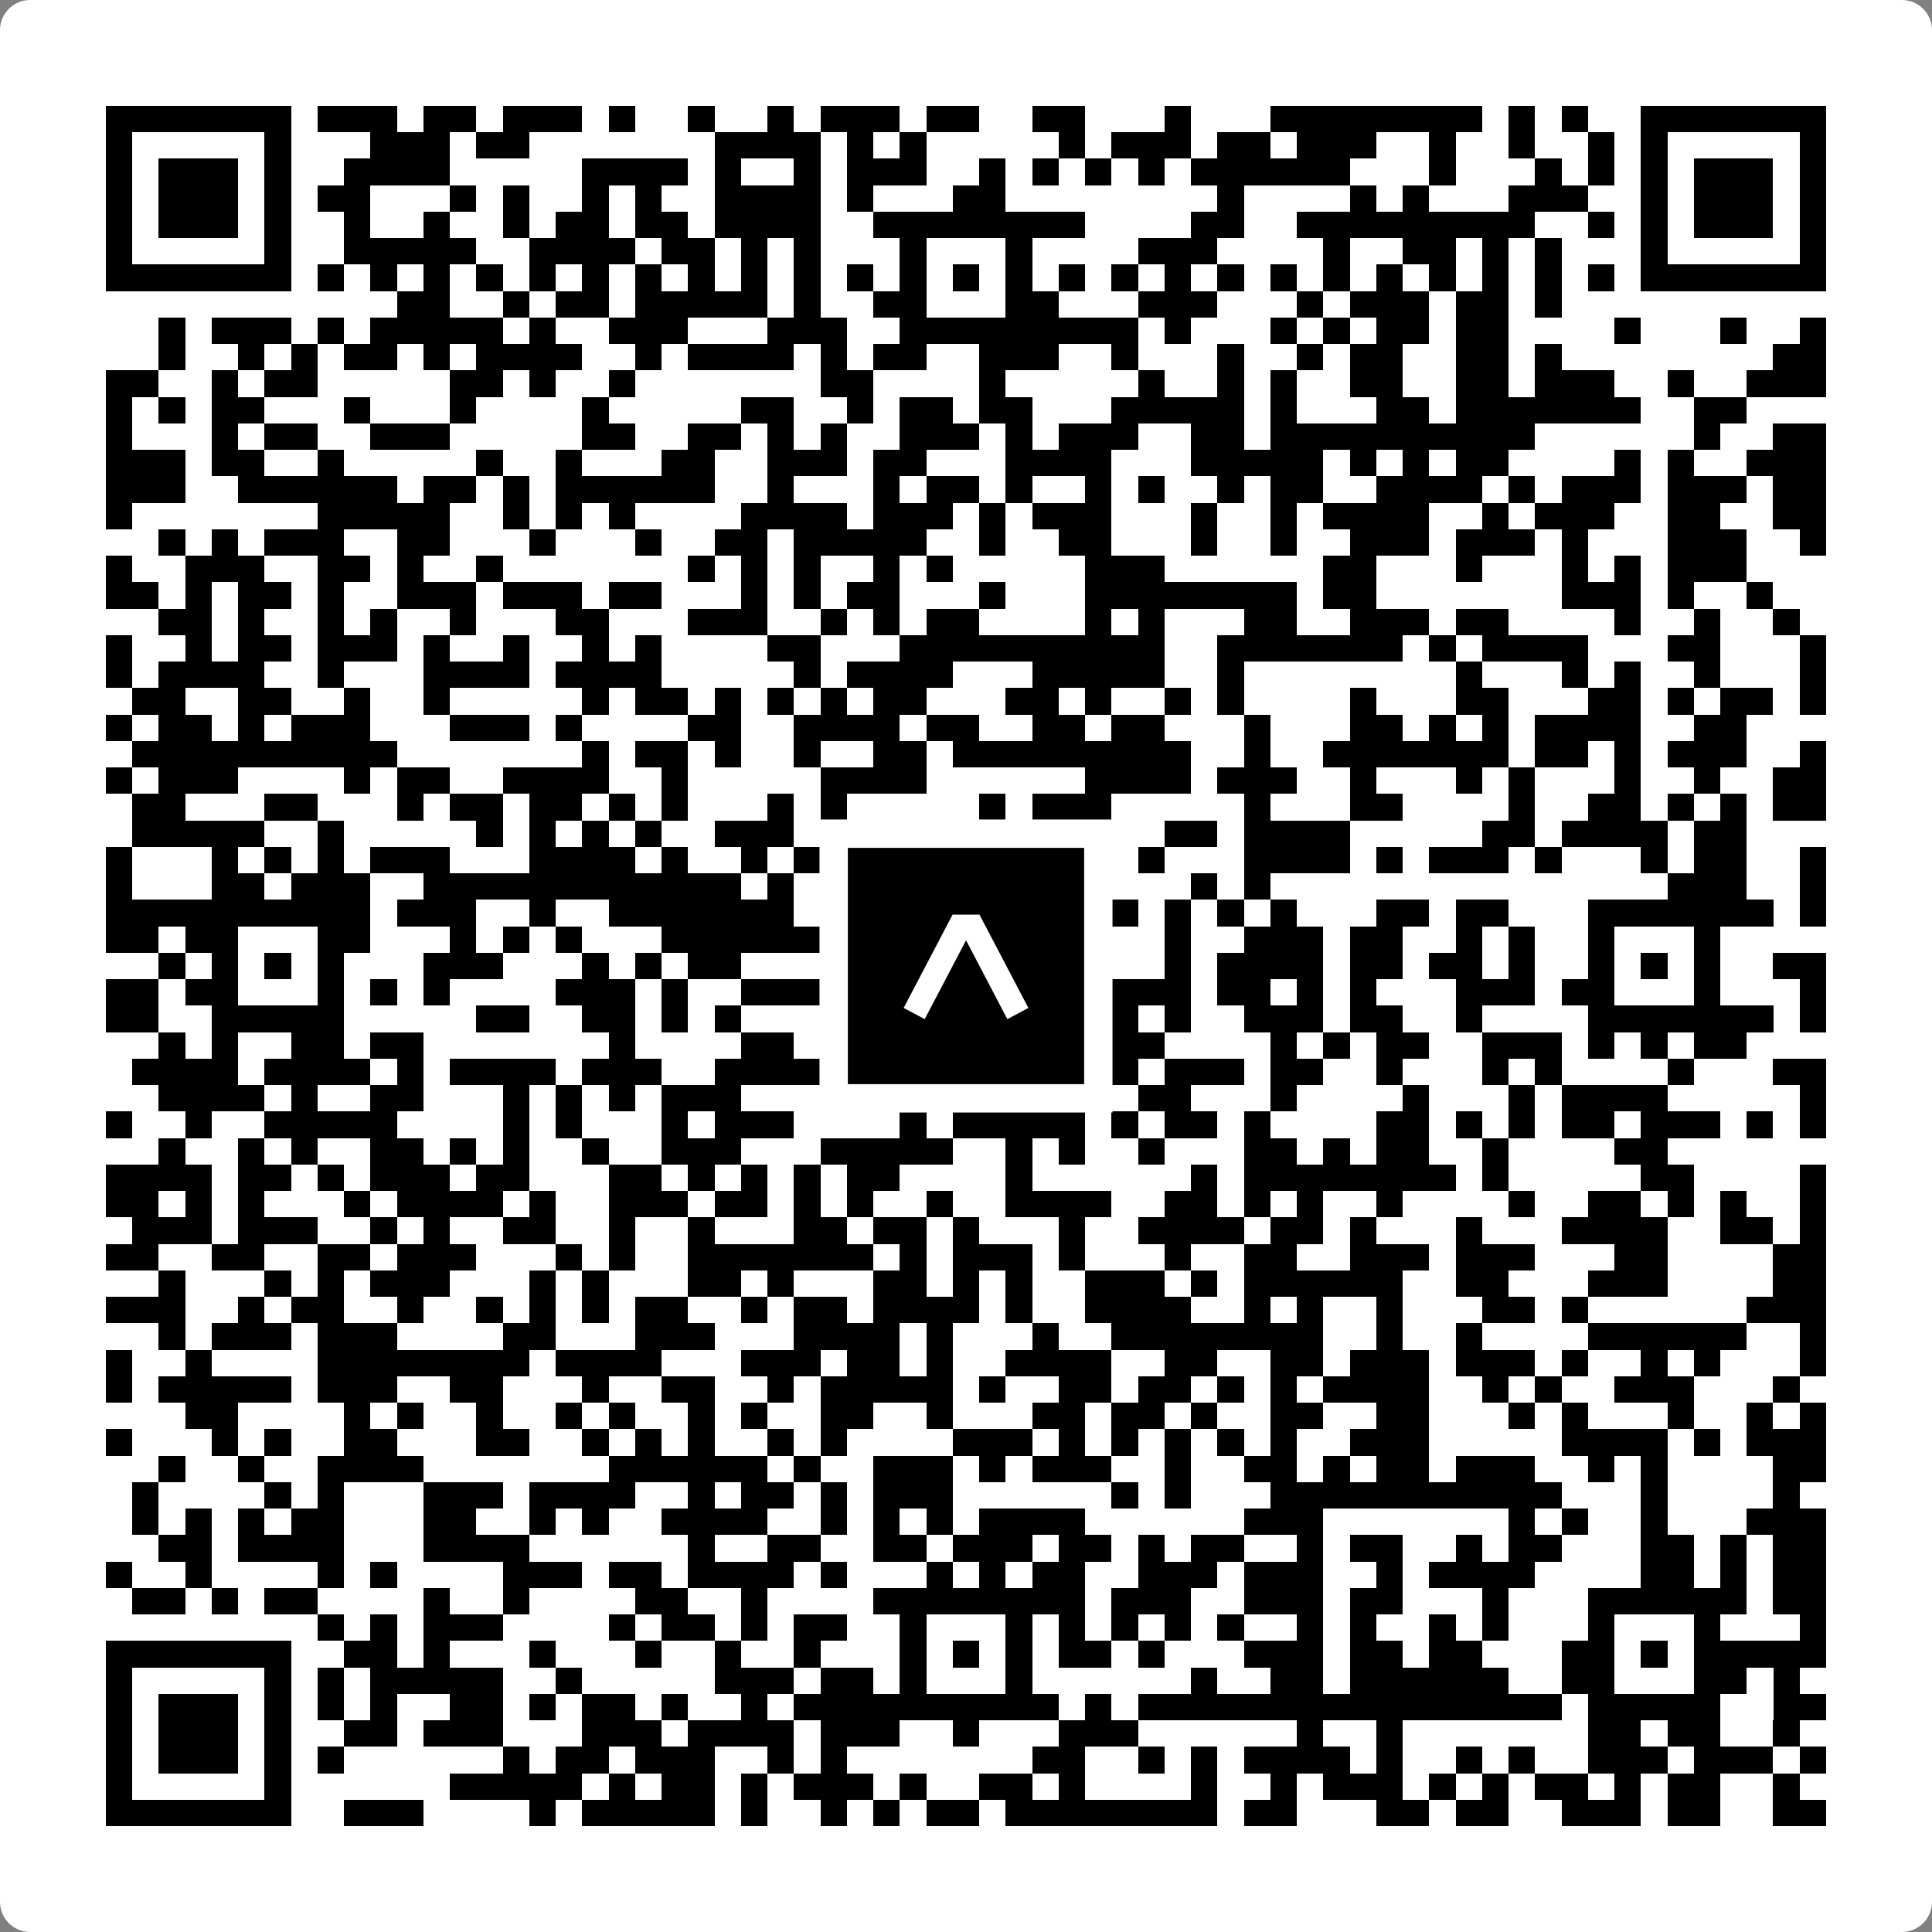 <svg width="512" height="512" viewBox="0 0 512 512" fill="none" xmlns="http://www.w3.org/2000/svg">
    <rect x="0" y="0" width="512" height="512" fill="#808080" stroke="none"/>
    <path d="M0 8C0 3.582 3.582 0 8 0H504C508.418 0 512 3.582 512 8V504C512 508.418 508.418 512 504 512H8C3.582 512 0 508.418 0 504V8Z" fill="white"/>
    <svg xmlns="http://www.w3.org/2000/svg" viewBox="0 0 73 73" shape-rendering="crispEdges" height="512" width="512" x="0" y="0"><path stroke="#000000" d="M4 4.5h7m1 0h3m1 0h2m1 0h3m1 0h1m2 0h1m2 0h1m1 0h3m1 0h2m2 0h2m3 0h1m3 0h8m1 0h1m1 0h1m2 0h7M4 5.5h1m5 0h1m3 0h3m1 0h2m7 0h4m1 0h1m1 0h1m5 0h1m1 0h3m1 0h2m1 0h3m2 0h1m2 0h1m2 0h1m1 0h1m5 0h1M4 6.5h1m1 0h3m1 0h1m2 0h4m5 0h4m1 0h1m2 0h1m1 0h3m2 0h1m1 0h1m1 0h1m1 0h1m1 0h6m3 0h1m3 0h1m1 0h1m1 0h1m1 0h3m1 0h1M4 7.5h1m1 0h3m1 0h1m1 0h2m3 0h1m1 0h1m2 0h1m1 0h1m2 0h4m1 0h1m3 0h2m8 0h1m4 0h1m1 0h1m3 0h3m2 0h1m1 0h3m1 0h1M4 8.5h1m1 0h3m1 0h1m2 0h1m2 0h1m2 0h1m1 0h2m1 0h2m1 0h4m2 0h8m4 0h2m2 0h9m2 0h1m1 0h1m1 0h3m1 0h1M4 9.5h1m5 0h1m2 0h5m2 0h4m1 0h2m1 0h1m1 0h1m3 0h1m3 0h1m4 0h3m4 0h1m2 0h2m1 0h1m1 0h1m3 0h1m5 0h1M4 10.5h7m1 0h1m1 0h1m1 0h1m1 0h1m1 0h1m1 0h1m1 0h1m1 0h1m1 0h1m1 0h1m1 0h1m1 0h1m1 0h1m1 0h1m1 0h1m1 0h1m1 0h1m1 0h1m1 0h1m1 0h1m1 0h1m1 0h1m1 0h1m1 0h1m1 0h1m1 0h7M15 11.5h2m2 0h1m1 0h2m1 0h5m1 0h1m2 0h2m3 0h2m3 0h3m3 0h1m1 0h3m1 0h2m1 0h1M6 12.5h1m1 0h3m1 0h1m1 0h5m1 0h1m2 0h3m3 0h3m2 0h9m1 0h1m3 0h1m1 0h1m1 0h2m1 0h2m4 0h1m3 0h1m2 0h1M6 13.5h1m2 0h1m1 0h1m1 0h2m1 0h1m1 0h4m2 0h1m1 0h4m1 0h1m1 0h2m2 0h3m2 0h1m3 0h1m2 0h1m1 0h2m2 0h2m1 0h1m8 0h2M4 14.5h2m2 0h1m1 0h2m5 0h2m1 0h1m2 0h1m7 0h2m4 0h1m5 0h1m2 0h1m1 0h1m2 0h2m2 0h2m1 0h3m2 0h1m2 0h3M4 15.5h1m1 0h1m1 0h2m3 0h1m3 0h1m4 0h1m5 0h2m2 0h1m1 0h2m1 0h2m3 0h5m1 0h1m3 0h2m1 0h7m2 0h2M4 16.5h1m3 0h1m1 0h2m2 0h3m5 0h2m2 0h2m1 0h1m1 0h1m2 0h3m1 0h1m1 0h3m2 0h2m1 0h10m6 0h1m2 0h2M4 17.5h3m1 0h2m2 0h1m5 0h1m2 0h1m3 0h2m2 0h3m1 0h2m3 0h4m3 0h5m1 0h1m1 0h1m1 0h2m4 0h1m1 0h1m2 0h3M4 18.5h3m2 0h6m1 0h2m1 0h1m1 0h6m2 0h1m3 0h1m1 0h2m1 0h1m2 0h1m1 0h1m2 0h1m1 0h2m2 0h4m1 0h1m1 0h3m1 0h3m1 0h2M4 19.5h1m7 0h5m2 0h1m1 0h1m1 0h1m4 0h4m1 0h3m1 0h1m1 0h3m3 0h1m2 0h1m1 0h4m2 0h1m1 0h3m2 0h2m2 0h2M6 20.5h1m1 0h1m1 0h3m2 0h2m3 0h1m3 0h1m2 0h2m1 0h5m2 0h1m2 0h2m3 0h1m2 0h1m2 0h3m1 0h3m1 0h1m3 0h3m2 0h1M4 21.5h1m2 0h3m2 0h2m1 0h1m2 0h1m7 0h1m1 0h1m1 0h1m2 0h1m1 0h1m5 0h3m6 0h2m3 0h1m3 0h1m1 0h1m1 0h3M4 22.5h2m1 0h1m1 0h2m1 0h1m2 0h3m1 0h3m1 0h2m3 0h1m1 0h1m1 0h2m3 0h1m3 0h8m1 0h2m7 0h3m1 0h1m2 0h1M6 23.5h2m1 0h1m2 0h1m1 0h1m2 0h1m3 0h2m3 0h3m2 0h1m1 0h1m1 0h2m4 0h1m1 0h1m3 0h2m2 0h3m1 0h2m4 0h1m2 0h1m2 0h1M4 24.5h1m2 0h1m1 0h2m1 0h3m1 0h1m2 0h1m2 0h1m1 0h1m4 0h2m3 0h10m2 0h7m1 0h1m1 0h4m3 0h2m3 0h1M4 25.5h1m1 0h4m2 0h1m3 0h4m1 0h4m5 0h1m1 0h4m3 0h5m2 0h1m8 0h1m3 0h1m1 0h1m2 0h1m3 0h1M5 26.5h2m2 0h2m2 0h1m2 0h1m5 0h1m1 0h2m1 0h1m1 0h1m1 0h1m1 0h2m3 0h2m1 0h1m2 0h1m1 0h1m4 0h1m3 0h2m3 0h2m1 0h1m1 0h2m1 0h1M4 27.5h1m1 0h2m1 0h1m1 0h3m3 0h3m1 0h1m4 0h2m2 0h4m1 0h2m2 0h2m1 0h2m3 0h1m3 0h2m1 0h1m1 0h1m1 0h4m2 0h2M5 28.5h10m7 0h1m1 0h2m1 0h1m2 0h1m2 0h2m1 0h9m2 0h1m2 0h7m1 0h2m1 0h1m1 0h3m2 0h1M4 29.5h1m1 0h3m4 0h1m1 0h2m2 0h4m2 0h1m5 0h4m6 0h4m1 0h3m2 0h1m3 0h1m1 0h1m3 0h1m2 0h1m2 0h2M5 30.5h2m3 0h2m3 0h1m1 0h2m1 0h2m1 0h1m1 0h1m3 0h1m1 0h1m5 0h1m1 0h3m5 0h1m3 0h2m4 0h1m2 0h2m1 0h1m1 0h1m1 0h2M5 31.5h5m2 0h1m5 0h1m1 0h1m1 0h1m1 0h1m2 0h3m1 0h1m3 0h1m2 0h1m5 0h2m1 0h4m5 0h2m1 0h4m1 0h2M4 32.5h1m3 0h1m1 0h1m1 0h1m1 0h3m3 0h4m1 0h1m2 0h1m1 0h1m3 0h2m3 0h3m1 0h1m3 0h4m1 0h1m1 0h3m1 0h1m3 0h1m1 0h2m2 0h1M4 33.5h1m3 0h2m1 0h3m2 0h12m1 0h1m1 0h1m1 0h3m1 0h1m1 0h3m3 0h1m1 0h1m15 0h3m2 0h1M4 34.5h10m1 0h3m2 0h1m2 0h7m1 0h2m1 0h5m3 0h1m1 0h1m1 0h1m1 0h1m3 0h2m1 0h2m3 0h7m1 0h1M4 35.5h2m1 0h2m3 0h2m3 0h1m1 0h1m1 0h1m3 0h6m1 0h3m3 0h4m2 0h1m2 0h3m1 0h2m2 0h1m1 0h1m2 0h1m3 0h1M6 36.5h1m1 0h1m1 0h1m1 0h1m3 0h3m3 0h1m1 0h1m1 0h2m3 0h2m1 0h1m1 0h1m1 0h4m2 0h1m1 0h4m1 0h2m1 0h2m1 0h1m2 0h1m1 0h1m1 0h1m2 0h2M4 37.5h2m1 0h2m3 0h1m1 0h1m1 0h1m4 0h3m1 0h1m2 0h5m1 0h1m3 0h3m1 0h3m1 0h2m1 0h1m1 0h1m3 0h3m1 0h2m3 0h1m3 0h1M4 38.5h2m2 0h5m5 0h2m2 0h2m1 0h1m1 0h1m6 0h6m1 0h2m1 0h1m2 0h3m1 0h2m2 0h1m4 0h7m1 0h1M6 39.5h1m1 0h1m2 0h2m1 0h2m7 0h1m4 0h2m2 0h1m4 0h2m1 0h4m4 0h1m1 0h1m1 0h2m2 0h3m1 0h1m1 0h1m1 0h2M5 40.5h4m1 0h4m1 0h1m1 0h4m1 0h3m2 0h4m2 0h4m3 0h3m1 0h3m1 0h2m2 0h1m3 0h1m1 0h1m4 0h1m3 0h2M6 41.5h4m1 0h1m2 0h2m3 0h1m1 0h1m1 0h1m1 0h3m3 0h1m1 0h1m2 0h1m1 0h2m3 0h2m3 0h1m4 0h1m3 0h1m1 0h4m5 0h1M4 42.5h1m2 0h1m2 0h5m4 0h1m1 0h1m3 0h1m1 0h3m4 0h1m1 0h5m1 0h1m1 0h2m1 0h1m4 0h2m1 0h1m1 0h1m1 0h2m1 0h3m1 0h1m1 0h1M6 43.5h1m2 0h1m1 0h1m2 0h2m1 0h1m1 0h1m2 0h1m2 0h3m3 0h5m2 0h1m1 0h1m2 0h1m3 0h2m1 0h1m1 0h2m2 0h1m4 0h2M4 44.5h4m1 0h2m1 0h1m1 0h3m1 0h2m3 0h2m1 0h1m1 0h1m1 0h1m1 0h2m4 0h1m6 0h1m1 0h8m1 0h1m5 0h2m4 0h1M4 45.5h2m1 0h1m1 0h1m3 0h1m1 0h4m1 0h1m2 0h3m1 0h2m1 0h1m1 0h1m2 0h1m2 0h4m2 0h2m1 0h1m1 0h1m2 0h1m4 0h1m2 0h2m1 0h1m1 0h1m2 0h1M5 46.5h3m1 0h3m2 0h1m1 0h1m2 0h2m2 0h1m2 0h1m3 0h2m1 0h2m1 0h1m3 0h1m2 0h4m1 0h2m1 0h1m3 0h1m3 0h4m2 0h2m1 0h1M4 47.5h2m2 0h2m2 0h2m1 0h3m3 0h1m1 0h1m2 0h7m1 0h1m1 0h3m1 0h1m3 0h1m2 0h2m2 0h3m1 0h3m3 0h2m4 0h2M6 48.5h1m3 0h1m1 0h1m1 0h3m3 0h1m1 0h1m3 0h2m1 0h1m3 0h2m1 0h1m1 0h1m2 0h3m1 0h1m1 0h6m2 0h2m3 0h3m4 0h2M4 49.5h3m2 0h1m1 0h2m2 0h1m2 0h1m1 0h1m1 0h1m1 0h2m2 0h1m1 0h2m1 0h4m1 0h1m2 0h4m2 0h1m1 0h1m2 0h1m3 0h2m1 0h1m6 0h3M6 50.5h1m1 0h3m1 0h3m4 0h2m3 0h3m3 0h4m1 0h1m3 0h1m2 0h8m2 0h1m2 0h1m4 0h6m2 0h1M4 51.5h1m2 0h1m4 0h8m1 0h4m3 0h3m1 0h2m1 0h1m2 0h4m2 0h2m2 0h2m1 0h3m1 0h3m1 0h1m2 0h1m1 0h1m3 0h1M4 52.5h1m1 0h5m1 0h3m2 0h2m3 0h1m2 0h2m2 0h1m1 0h5m1 0h1m2 0h2m1 0h2m1 0h1m1 0h1m1 0h4m2 0h1m1 0h1m2 0h3m3 0h1M7 53.5h2m4 0h1m1 0h1m2 0h1m2 0h1m1 0h1m2 0h1m1 0h1m2 0h2m2 0h1m3 0h2m1 0h2m1 0h1m2 0h2m2 0h2m3 0h1m1 0h1m3 0h1m2 0h1m1 0h1M4 54.5h1m3 0h1m1 0h1m2 0h2m3 0h2m2 0h1m1 0h1m1 0h1m2 0h1m1 0h1m4 0h3m1 0h1m1 0h1m1 0h1m1 0h1m1 0h1m2 0h3m5 0h4m1 0h1m1 0h3M6 55.5h1m2 0h1m2 0h4m7 0h6m1 0h1m2 0h3m1 0h1m1 0h3m2 0h1m2 0h2m1 0h1m1 0h2m1 0h3m2 0h1m1 0h1m4 0h2M5 56.5h1m4 0h1m1 0h1m3 0h3m1 0h4m2 0h1m1 0h2m1 0h1m1 0h3m6 0h1m1 0h1m3 0h11m3 0h1m4 0h1M5 57.5h1m1 0h1m1 0h1m1 0h2m3 0h2m2 0h1m1 0h1m2 0h4m2 0h1m1 0h1m1 0h1m1 0h4m6 0h3m7 0h1m1 0h1m2 0h1m3 0h3M6 58.5h2m1 0h4m3 0h4m6 0h1m2 0h2m2 0h2m1 0h3m1 0h2m1 0h1m1 0h2m2 0h1m1 0h2m2 0h1m1 0h2m3 0h2m1 0h1m1 0h2M4 59.5h1m2 0h1m4 0h1m1 0h1m4 0h3m1 0h2m1 0h4m1 0h1m3 0h1m1 0h1m1 0h2m2 0h3m1 0h3m2 0h1m1 0h4m4 0h2m1 0h1m1 0h2M5 60.5h2m1 0h1m1 0h2m4 0h1m2 0h1m4 0h2m2 0h1m4 0h8m1 0h3m2 0h3m1 0h2m3 0h1m3 0h6m1 0h2M12 61.5h1m1 0h1m1 0h3m4 0h1m1 0h2m1 0h1m1 0h2m2 0h1m3 0h1m1 0h1m1 0h1m1 0h1m1 0h1m2 0h1m1 0h1m2 0h1m1 0h1m3 0h1m3 0h1m3 0h1M4 62.5h7m2 0h2m1 0h1m3 0h1m3 0h1m2 0h1m2 0h1m3 0h1m1 0h1m1 0h1m1 0h2m1 0h1m3 0h3m1 0h2m1 0h2m3 0h2m1 0h1m1 0h5M4 63.5h1m5 0h1m1 0h1m1 0h5m2 0h1m5 0h3m1 0h2m1 0h1m3 0h1m6 0h1m2 0h2m1 0h6m2 0h2m3 0h2m1 0h1M4 64.5h1m1 0h3m1 0h1m1 0h1m1 0h1m2 0h2m1 0h1m1 0h2m1 0h1m2 0h1m1 0h10m1 0h1m1 0h16m1 0h5m2 0h2M4 65.5h1m1 0h3m1 0h1m2 0h2m1 0h3m3 0h3m1 0h4m1 0h3m2 0h1m3 0h3m6 0h1m2 0h1m7 0h2m1 0h2m2 0h1M4 66.5h1m1 0h3m1 0h1m1 0h1m6 0h1m1 0h2m1 0h3m2 0h1m1 0h1m7 0h2m2 0h1m1 0h1m1 0h4m1 0h1m2 0h1m1 0h1m2 0h3m1 0h3m1 0h1M4 67.5h1m5 0h1m6 0h5m1 0h1m1 0h2m1 0h1m1 0h3m1 0h1m2 0h2m1 0h1m4 0h1m2 0h1m1 0h3m1 0h1m1 0h1m1 0h2m1 0h1m1 0h2m2 0h1M4 68.5h7m2 0h3m4 0h1m1 0h5m1 0h1m2 0h1m1 0h1m1 0h2m1 0h8m1 0h2m3 0h2m1 0h2m2 0h3m1 0h2m2 0h2"/></svg>

    <rect x="220.932" y="220.932" width="70.137" height="70.137" fill="black" stroke="white" stroke-width="7.514"/>
    <svg x="220.932" y="220.932" width="70.137" height="70.137" viewBox="0 0 116 116" fill="none" xmlns="http://www.w3.org/2000/svg">
      <path d="M63.911 35.496L52.114 35.496L30.667 76.393L39.902 81.271L58.033 46.739L76.117 81.283L85.333 76.385L63.911 35.496Z" fill="white"/>
    </svg>
  </svg>